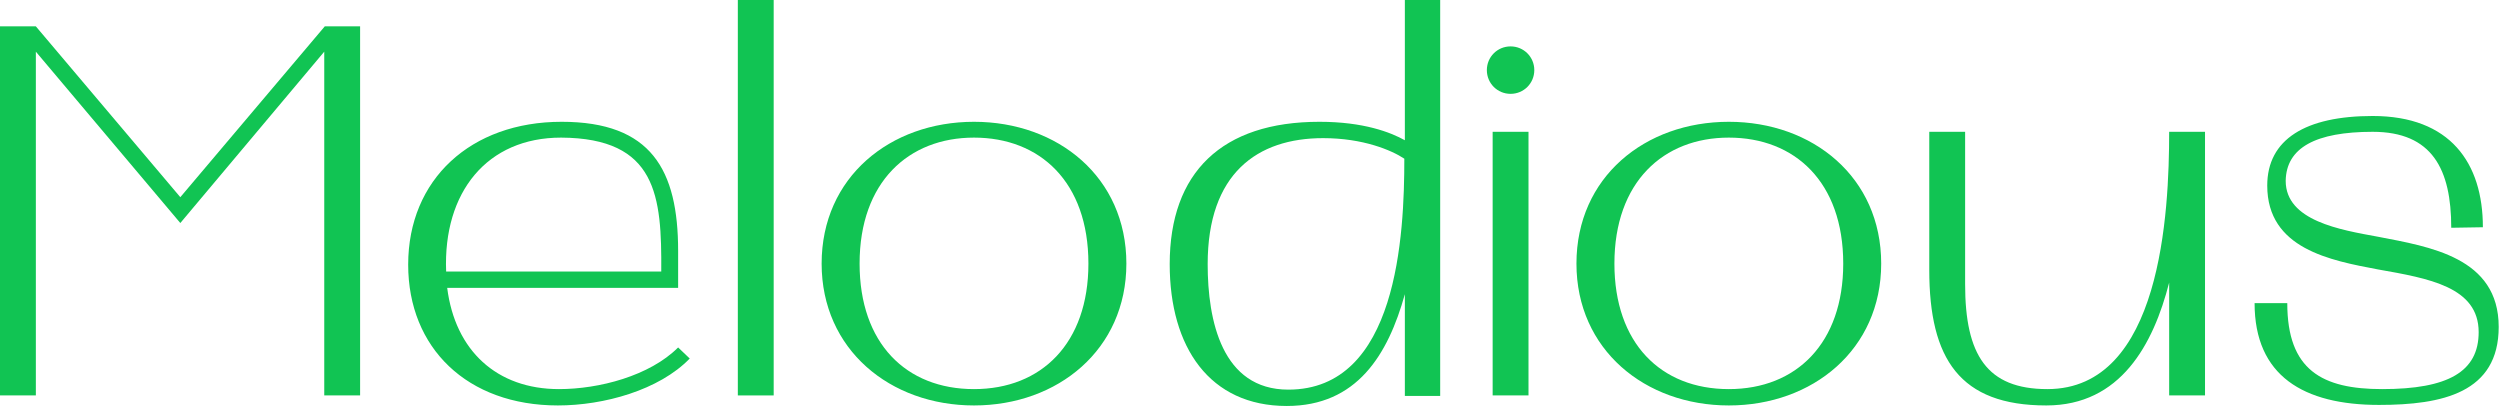 <svg width="569" height="93" viewBox="0 0 569 93" fill="none" xmlns="http://www.w3.org/2000/svg">
<path d="M73.92 6H81.96V90H73.8V11.76L41.04 50.76L8.16 11.76V90H0V6H8.16L41.04 44.88L73.92 6Z" fill="#11C453"/>
<path d="M154.342 65.52H101.782C103.582 79.8 113.062 88.56 127.222 88.56C136.342 88.56 147.862 85.56 154.342 79.08L156.982 81.6C150.022 88.8 137.422 92.28 126.982 92.28C106.342 92.28 92.902 79.2 92.902 60.24C92.902 40.8 107.182 27.72 127.822 27.72C148.222 27.72 154.342 38.64 154.342 57.12V65.52ZM101.542 61.8H150.502C150.622 44.64 149.542 31.44 127.702 31.32C110.902 31.32 100.822 43.68 101.542 61.8Z" fill="#11C453"/>
<path d="M176.09 90H167.93V0H176.09V90Z" fill="#11C453"/>
<path d="M221.683 92.28C202.603 92.28 187.003 79.56 187.003 60C187.003 40.32 202.603 27.72 221.683 27.72C240.763 27.72 256.363 40.32 256.363 60C256.363 79.56 240.763 92.28 221.683 92.28ZM221.683 31.32C206.803 31.32 195.643 41.4 195.643 60C195.643 78.12 206.203 88.56 221.683 88.56C237.043 88.56 247.723 78.12 247.723 60C247.723 41.4 236.683 31.32 221.683 31.32Z" fill="#11C453"/>
<path d="M266.225 60.12C266.225 39.24 278.105 27.72 300.305 27.72C310.385 27.72 316.505 30.12 319.745 31.92V0H327.785V90.12H319.745V66.96C315.905 80.76 308.825 92.4 292.865 92.4C275.345 92.4 266.225 79.08 266.225 60.12ZM319.625 36.12C316.745 34.2 310.265 31.44 301.145 31.44C286.145 31.44 274.865 39.48 274.865 60.12C274.865 72.96 278.105 88.68 293.225 88.68C318.065 88.68 319.625 53.52 319.625 36.12Z" fill="#11C453"/>
<path d="M343.807 21.36C340.807 21.36 338.407 18.96 338.407 15.96C338.407 12.96 340.807 10.56 343.807 10.56C346.807 10.56 349.207 12.96 349.207 15.96C349.207 18.96 346.807 21.36 343.807 21.36ZM347.887 90H339.727V30H347.887V90Z" fill="#11C453"/>
<path d="M393.48 92.28C374.4 92.28 358.8 79.56 358.8 60C358.8 40.32 374.4 27.72 393.48 27.72C412.56 27.72 428.16 40.32 428.16 60C428.16 79.56 412.56 92.28 393.48 92.28ZM393.48 31.32C378.6 31.32 367.44 41.4 367.44 60C367.44 78.12 378 88.56 393.48 88.56C408.84 88.56 419.52 78.12 419.52 60C419.52 41.4 408.48 31.32 393.48 31.32Z" fill="#11C453"/>
<path d="M501.862 90H493.702V64.32C490.102 78.36 482.662 92.28 465.742 92.28C446.062 92.28 439.102 81.72 439.102 61.44V30H447.262V64.68C447.262 80.76 452.182 88.56 465.982 88.56C491.902 88.56 493.702 48.36 493.702 30H501.862V90Z" fill="#11C453"/>
<path d="M541.224 53.88C552.984 56.16 568.704 58.56 568.704 74.4C568.704 89.4 555.864 92.16 541.464 92.16C524.304 92.16 513.144 85.56 513.144 69H520.584C520.584 84.24 528.504 88.56 542.184 88.56C557.184 88.56 564.144 84.6 564.144 75.6C564.144 65.28 552.744 63.36 541.224 61.32C530.424 59.28 516.024 56.64 516.024 42.24C516.024 31.68 524.784 26.4 540.024 26.4C557.664 26.4 565.104 37.08 565.104 51.72L557.904 51.84C557.904 38.52 553.584 30 540.024 30C527.064 30 520.344 33.6 520.224 41.16C520.224 50.28 532.704 52.32 541.224 53.88Z" fill="#11C453"/>
</svg>
